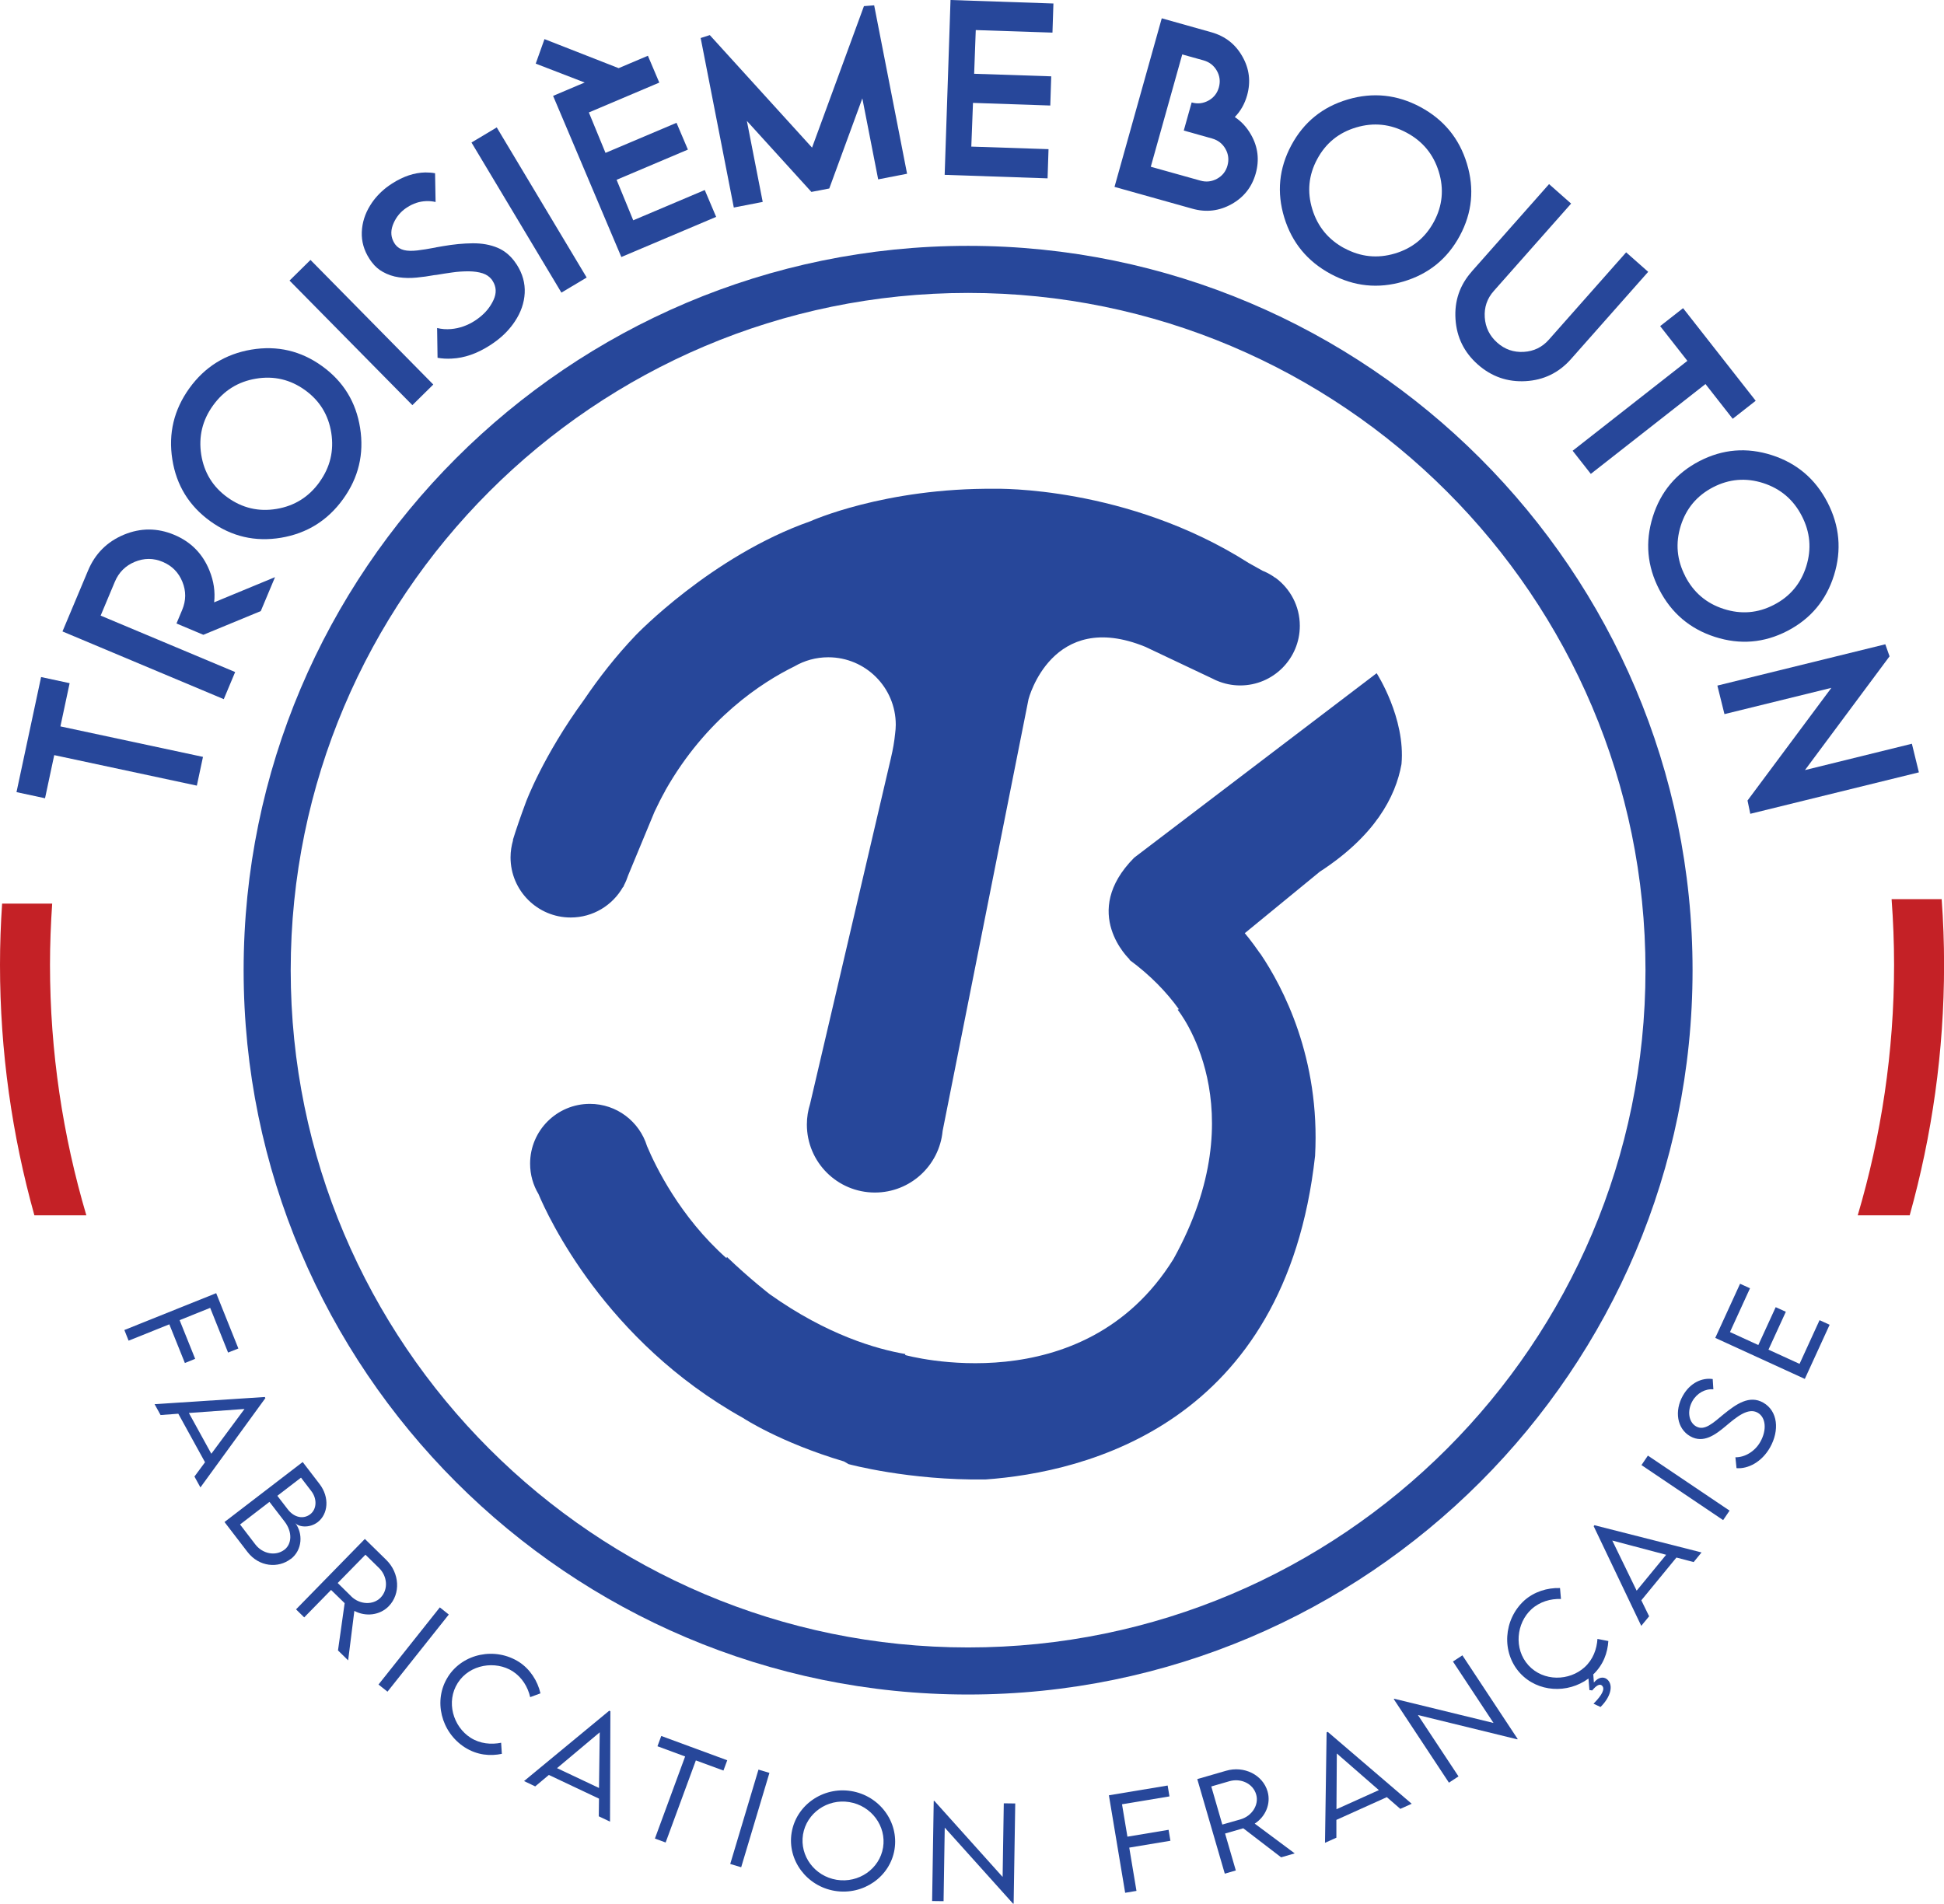 <svg xmlns="http://www.w3.org/2000/svg" id="Layer_1" data-name="Layer 1" viewBox="0 0 266.35 260.87"><defs><style>      .cls-1 {        fill: #c42126;      }      .cls-1, .cls-2 {        stroke-width: 0px;      }      .cls-2 {        fill: #27479a;      }    </style></defs><path class="cls-2" d="M174.74,79.18h0s-.01,0-.01,0c-.54-.39-1.12-.72-1.75-.97l-1.88-1.05c-16.67-10.62-34.69-10.18-34.69-10.18-15.23-.15-25.38,4.45-25.38,4.45-13.55,4.76-23.93,15.62-23.93,15.62-2.72,2.85-5.06,5.86-7.07,8.83-5.66,7.75-7.97,14.03-7.97,14.03-.74,1.99-1.33,3.7-1.79,5.19,0,0,.02.01.03.02-.22.75-.35,1.54-.35,2.37,0,4.55,3.69,8.24,8.24,8.24,3.06,0,5.73-1.67,7.15-4.15l.05-.02.13-.3c.22-.42.4-.86.55-1.32l3.61-8.71c.46-.98.94-1.93,1.44-2.82,0-.02.02-.04.02-.06h0c5.61-9.93,13.28-14.86,17.72-17.04,1.36-.79,2.93-1.24,4.62-1.24,5.11,0,9.25,4.14,9.25,9.25,0,.42-.04.82-.09,1.22-.1,1.03-.29,2.15-.58,3.37h0l-7.9,33.81-3.17,13.55c-.28.89-.44,1.84-.44,2.83,0,5.15,4.17,9.32,9.32,9.32,4.85,0,8.83-3.7,9.28-8.44l11.77-59.17s3.18-12.42,16.01-7.17l9.25,4.38c.16.09.33.16.5.24h.03s0,.01,0,.01c.98.42,2.07.66,3.21.66,4.51,0,8.17-3.66,8.17-8.17,0-2.71-1.32-5.11-3.36-6.6Z"></path><path class="cls-2" d="M8.27,99.54l19.54,4.18-.84,3.94-19.54-4.18-1.26,5.91-3.91-.84,3.37-15.77,3.91.84-1.26,5.91Z"></path><path class="cls-2" d="M32.22,92.09l-1.56,3.72-22.1-9.28,3.51-8.36c.97-2.31,2.61-3.94,4.91-4.9,2.3-.95,4.6-.94,6.89.02s3.9,2.59,4.83,4.9c.59,1.45.8,2.9.64,4.35l8.34-3.45-1.95,4.65-7.87,3.25-3.68-1.55.78-1.86c.54-1.29.55-2.57.03-3.85-.52-1.28-1.41-2.19-2.69-2.73-1.27-.54-2.55-.54-3.83-.01-1.28.53-2.19,1.44-2.73,2.72l-1.95,4.65,18.42,7.73Z"></path><path class="cls-2" d="M47.01,68.39c-2.12,2.94-4.95,4.7-8.5,5.3-3.55.59-6.78-.16-9.69-2.26-2.91-2.1-4.65-4.92-5.21-8.48s.22-6.8,2.33-9.74c2.12-2.94,4.95-4.7,8.5-5.3,3.55-.59,6.78.16,9.69,2.26,2.91,2.1,4.65,4.92,5.21,8.48.56,3.56-.21,6.8-2.33,9.74ZM43.77,66.06c1.47-2.04,2-4.28,1.62-6.74-.39-2.46-1.59-4.42-3.61-5.87-2.02-1.45-4.26-1.97-6.71-1.56-2.46.41-4.42,1.64-5.88,3.67-1.47,2.03-2,4.28-1.62,6.74.39,2.46,1.59,4.42,3.61,5.87,2.02,1.45,4.25,1.98,6.71,1.57,2.46-.41,4.42-1.64,5.88-3.67Z"></path><path class="cls-2" d="M59.37,52.69l-2.87,2.83-16.83-17.07,2.87-2.83,16.83,17.08Z"></path><path class="cls-2" d="M59.72,33.9l.98-.17c1.44-.25,2.79-.38,4.06-.39s2.41.19,3.43.62c.85.36,1.6.95,2.23,1.76.13.17.26.36.39.55.79,1.24,1.15,2.54,1.08,3.89-.07,1.35-.52,2.65-1.35,3.89-.62.94-1.42,1.8-2.4,2.56-.31.24-.65.48-1.01.71-1.75,1.13-3.5,1.74-5.24,1.82-.68.04-1.32,0-1.94-.11l-.06-4.08c.62.15,1.26.2,1.93.14,1.12-.1,2.2-.47,3.23-1.13.23-.15.44-.3.64-.46.85-.66,1.5-1.46,1.93-2.4.43-.93.39-1.8-.12-2.6-.04-.07-.09-.14-.13-.2-.31-.39-.72-.68-1.25-.85-.53-.17-1.16-.26-1.89-.27-.73,0-1.5.04-2.3.16-.72.1-1.43.21-2.13.33l-.29.03c-.8.15-1.61.26-2.44.34-.82.08-1.63.07-2.41-.04-.79-.11-1.53-.36-2.22-.75-.55-.3-1.05-.73-1.49-1.31-.12-.16-.24-.32-.35-.5-.74-1.15-1.08-2.37-1.03-3.64.05-1.28.43-2.5,1.16-3.67.56-.91,1.29-1.71,2.19-2.42.25-.19.52-.38.8-.56,1.52-.98,3.04-1.49,4.55-1.52.46,0,.91.03,1.34.11l.07,3.94c-.43-.1-.87-.14-1.31-.12-.91.04-1.75.32-2.53.82-.16.1-.31.2-.45.31-.73.57-1.25,1.29-1.58,2.18-.32.89-.24,1.71.23,2.46.04.06.08.13.13.19.29.38.69.63,1.18.75.49.12,1.1.13,1.82.05s1.53-.22,2.44-.39l.16-.03Z"></path><path class="cls-2" d="M80.38,38.03l-3.46,2.07-12.32-20.57,3.46-2.07,12.32,20.57Z"></path><path class="cls-2" d="M159.18,2.51l6.79,1.91c1.88.53,3.3,1.63,4.25,3.32.96,1.68,1.17,3.46.65,5.32-.33,1.17-.89,2.17-1.69,2.98.9.59,1.64,1.39,2.22,2.41.96,1.68,1.17,3.46.65,5.32-.52,1.86-1.63,3.27-3.32,4.21-1.69.94-3.48,1.15-5.36.62l-10.67-2.99,6.47-23.09ZM163.28,14.04c.81.23,1.57.14,2.3-.26.72-.4,1.2-1.01,1.42-1.81.22-.8.13-1.56-.28-2.28-.41-.72-1.02-1.19-1.83-1.42l-2.91-.81-4.31,15.39,6.79,1.9c.81.23,1.57.14,2.3-.26.72-.4,1.2-1,1.42-1.81.22-.8.13-1.56-.28-2.28-.41-.72-1.02-1.19-1.83-1.42l-3.88-1.09,1.08-3.85Z"></path><path class="cls-2" d="M182.32,37.54c-3.19-1.72-5.31-4.29-6.36-7.73-1.05-3.44-.73-6.74.97-9.91,1.7-3.16,4.27-5.25,7.73-6.27,3.45-1.02,6.77-.67,9.96,1.04,3.19,1.72,5.31,4.29,6.36,7.74,1.05,3.44.73,6.74-.97,9.9-1.7,3.16-4.28,5.25-7.73,6.27-3.45,1.02-6.77.68-9.96-1.04ZM184.21,34.02c2.21,1.19,4.51,1.43,6.9.72,2.39-.71,4.17-2.16,5.35-4.35,1.18-2.19,1.4-4.48.67-6.86-.73-2.38-2.2-4.17-4.41-5.35-2.21-1.19-4.51-1.43-6.9-.72-2.39.71-4.17,2.15-5.35,4.35-1.18,2.19-1.4,4.48-.67,6.86.73,2.38,2.2,4.17,4.41,5.36Z"></path><path class="cls-2" d="M201.65,37.2l10.59-11.97,3.02,2.67-10.59,11.97c-.92,1.03-1.33,2.24-1.24,3.62.09,1.38.66,2.53,1.7,3.46,1.04.93,2.26,1.35,3.64,1.27,1.38-.08,2.53-.64,3.44-1.67l10.59-11.97,3.02,2.67-10.59,11.97c-1.65,1.86-3.72,2.87-6.2,3.01-2.49.14-4.67-.62-6.55-2.28-1.88-1.66-2.9-3.74-3.06-6.22-.16-2.49.58-4.66,2.23-6.52Z"></path><path class="cls-2" d="M233.68,52.62l-15.72,12.32-2.49-3.17,15.72-12.32-3.73-4.76,3.14-2.46,9.95,12.69-3.15,2.47-3.73-4.76Z"></path><path class="cls-2" d="M227.34,80.8c-1.67-3.22-1.96-6.54-.89-9.98,1.07-3.43,3.21-5.98,6.39-7.63,3.19-1.65,6.49-1.92,9.92-.82,3.42,1.1,5.97,3.26,7.63,6.48s1.96,6.54.89,9.98c-1.07,3.43-3.21,5.98-6.39,7.63-3.19,1.65-6.49,1.92-9.92.82-3.42-1.1-5.97-3.26-7.63-6.48ZM230.89,78.96c1.15,2.23,2.91,3.73,5.29,4.49,2.37.76,4.66.58,6.87-.57,2.21-1.14,3.68-2.9,4.43-5.28.74-2.38.54-4.68-.62-6.91-1.15-2.23-2.91-3.72-5.28-4.49-2.37-.76-4.66-.57-6.87.57-2.21,1.15-3.68,2.9-4.43,5.28-.74,2.38-.54,4.68.62,6.91Z"></path><g><path class="cls-2" d="M28.78,179.23l-4.17,1.68,2.13,5.3-1.41.57-2.13-5.3-5.58,2.24-.58-1.46,12.58-5.05,3.04,7.58-1.41.56-2.45-6.12Z"></path><path class="cls-2" d="M28.09,200.38l-3.66-6.65-2.43.18-.82-1.49,15.1-.98.08.15-8.9,12.24-.82-1.49,1.45-1.96ZM28.96,199.21l4.54-6.13-7.62.55,3.07,5.58Z"></path><path class="cls-2" d="M39.83,213.63c-1.69,1.3-4.33,1.13-5.94-.98l-3.13-4.08,10.71-8.22,2.31,3.01c1.41,1.84,1.17,4.13-.24,5.22-1.16.89-2.67.67-3.1.11,1.09,1.42,1.02,3.71-.6,4.95ZM38.98,212.36c1-.77,1.12-2.42,0-3.87l-2.06-2.68-4.03,3.1,2.1,2.74c.97,1.26,2.74,1.66,3.99.71ZM41.24,202.49l-3.24,2.49,1.41,1.83c.91,1.2,2.19,1.39,3.09.7.92-.7.96-2.14.15-3.18l-1.41-1.84Z"></path><path class="cls-2" d="M46.31,226.16l.91-6.47-1.86-1.81-3.68,3.76-1.12-1.1,9.43-9.65,2.93,2.87c1.84,1.8,2,4.65.34,6.35-1.22,1.25-3.16,1.47-4.71.64l-.85,6.78-1.39-1.36ZM48.11,218.75c1.18,1.16,3.01,1.23,4.03.19,1.09-1.11.95-2.94-.22-4.08l-1.85-1.81-3.8,3.88,1.84,1.81Z"></path><path class="cls-2" d="M60.26,220.27l1.23.98-8.4,10.57-1.23-.98,8.4-10.57Z"></path><path class="cls-2" d="M61.38,229.77c2.04-3.2,6.47-4.11,9.75-2.01,1.49.97,2.53,2.58,2.92,4.29l-1.41.52c-.31-1.38-1.11-2.71-2.39-3.54-2.35-1.5-5.89-.98-7.53,1.59-1.64,2.57-.65,5.97,1.75,7.51,1.32.84,2.83.96,4.19.69l.1,1.52c-1.57.32-3.35.21-5.08-.89-3.25-2.08-4.36-6.45-2.3-9.67Z"></path><path class="cls-2" d="M82.05,246.47l-6.85-3.24-1.87,1.57-1.53-.73,11.67-9.64.16.07-.05,15.13-1.54-.73.03-2.44ZM82.07,245.02l.1-7.63-5.85,4.91,5.76,2.72Z"></path><path class="cls-2" d="M99.12,242.63l-3.78-1.39-4.14,11.25-1.47-.54,4.14-11.25-3.79-1.4.52-1.41,9.04,3.33-.52,1.41Z"></path><path class="cls-2" d="M103.92,242.5l1.5.45-3.87,12.93-1.5-.45,3.87-12.93Z"></path><path class="cls-2" d="M108.46,251.16c.61-3.78,4.29-6.35,8.16-5.72,3.88.63,6.55,4.22,5.94,8-.61,3.75-4.28,6.31-8.17,5.68-3.86-.63-6.54-4.21-5.93-7.97ZM120.99,253.18c.48-2.93-1.6-5.74-4.63-6.23-3.01-.49-5.86,1.52-6.34,4.45-.47,2.93,1.6,5.71,4.61,6.2,3.03.49,5.88-1.5,6.36-4.42Z"></path><path class="cls-2" d="M139.1,247.13l-.22,13.74h-.08s-9.36-10.42-9.36-10.42l-.16,10.08-1.57-.02.22-13.72h.09s9.35,10.42,9.35,10.42l.16-10.09,1.57.02Z"></path><path class="cls-2" d="M153.73,247.26l.74,4.43,5.64-.94.25,1.5-5.64.94.99,5.93-1.55.26-2.23-13.36,8.05-1.34.25,1.49-6.5,1.08Z"></path><path class="cls-2" d="M175.53,254.52l-5.19-3.98-2.49.72,1.47,5.06-1.51.44-3.77-12.96,3.94-1.14c2.47-.72,5.03.55,5.69,2.83.49,1.68-.28,3.47-1.76,4.41l5.48,4.08-1.86.54ZM169.96,249.32c1.59-.46,2.56-2.01,2.15-3.41-.43-1.5-2.09-2.27-3.67-1.82l-2.48.72,1.51,5.22,2.49-.71Z"></path><path class="cls-2" d="M190.02,246.27l-6.92,3.12v2.44s-1.56.7-1.56.7l.22-15.13.16-.07,11.5,9.85-1.56.7-1.84-1.6ZM188.92,245.31l-5.76-5.02-.05,7.64,5.81-2.62Z"></path><path class="cls-2" d="M200.37,226.85l7.57,11.46-.06.04-13.61-3.33,5.56,8.41-1.31.86-7.56-11.45.07-.05,13.6,3.32-5.56-8.42,1.31-.86Z"></path><path class="cls-2" d="M218.3,229.48l.08,1.09c.1-.12.18-.2.28-.29.57-.52,1.24-.5,1.66-.03.71.77.37,2.28-1.03,3.67l-.96-.45c1.24-1.25,1.57-2.04,1.19-2.45-.2-.22-.5-.22-.96.19-.13.12-.26.26-.41.44l-.38-.05-.13-1.58c-2.86,2.11-6.96,1.89-9.38-.75-2.56-2.8-2.29-7.31.58-9.94,1.33-1.19,3.14-1.77,4.9-1.71l.13,1.5c-1.41-.06-2.91.37-4.04,1.4-2.06,1.88-2.47,5.43-.41,7.69,2.06,2.25,5.6,2.17,7.7.25,1.16-1.06,1.66-2.49,1.75-3.87l1.49.29c-.1,1.58-.65,3.24-2.11,4.62Z"></path><path class="cls-2" d="M229.69,213.44l-4.81,5.86,1.07,2.19-1.08,1.31-6.52-13.66.11-.13,14.67,3.73-1.08,1.32-2.36-.62ZM228.28,213.06l-7.38-1.95,3.34,6.87,4.04-4.92Z"></path><path class="cls-2" d="M224.9,200.77l.88-1.3,11.19,7.54-.88,1.3-11.19-7.54Z"></path><path class="cls-2" d="M237.92,201.17l-.15-1.47c1.32.02,2.69-.83,3.41-2.11.9-1.58.8-3.34-.36-4-1.32-.75-2.93.62-4.38,1.84-1.4,1.17-3.05,2.42-4.86,1.39-1.81-1.03-2.2-3.46-1-5.58,1.02-1.79,2.66-2.47,4.08-2.26l.09,1.41c-1.1-.11-2.25.52-2.87,1.61-.74,1.3-.54,2.88.51,3.47,1.14.65,2.3-.45,3.77-1.67,1.74-1.41,3.53-2.66,5.42-1.59,2.02,1.15,2.25,3.82.93,6.15-1.13,1.99-3.01,2.96-4.59,2.83Z"></path><path class="cls-2" d="M237.03,182.54l3.88,1.78,2.38-5.19,1.39.63-2.38,5.19,4.26,1.95,2.74-5.99,1.38.63-3.4,7.42-12.27-5.62,3.4-7.42,1.36.62-2.74,5.99Z"></path></g><polygon class="cls-2" points="144.2 4.47 144.33 .48 130.23 0 130.1 4 130.1 4 129.43 23.96 143.53 24.44 143.66 20.44 133.08 20.09 133.31 14.1 143.9 14.46 144.03 10.46 133.47 10.11 133.69 4.12 144.2 4.47"></polygon><polygon class="cls-2" points="96.56 26.04 86.76 30.19 84.48 24.64 94.25 20.5 92.69 16.83 82.96 20.95 80.68 15.41 90.33 11.32 88.77 7.64 84.76 9.34 74.6 5.36 73.4 8.72 80.11 11.31 79.15 11.71 79.15 11.71 75.78 13.14 75.78 13.14 75.78 13.14 77.34 16.82 77.34 16.82 83.57 31.54 83.57 31.54 85.13 35.22 98.12 29.72 96.56 26.04"></polygon><path class="cls-2" d="M132.64,232.21c-54.73,0-99.26-44.53-99.26-99.26s44.53-99.26,99.26-99.26,99.26,44.53,99.26,99.26-44.53,99.26-99.26,99.26ZM132.64,40.14c-51.18,0-92.81,41.63-92.81,92.81s41.63,92.81,92.81,92.81,92.81-41.63,92.81-92.81-41.63-92.81-92.81-92.81Z"></path><path class="cls-1" d="M259.17,123.22c.22,2.97.34,5.97.34,9,0,11.92-1.76,23.43-4.98,34.32h7.12c3.05-10.93,4.71-22.43,4.71-34.32,0-3.03-.11-6.03-.33-9h-6.85Z"></path><path class="cls-1" d="M7.15,123.83H.29c-.19,2.77-.29,5.57-.29,8.39,0,11.89,1.66,23.39,4.71,34.32h7.12c-3.22-10.89-4.98-22.4-4.98-34.32,0-2.82.11-5.62.3-8.39Z"></path><polygon class="cls-2" points="261.95 101.92 247.3 105.53 258.89 89.94 258.31 88.29 235.3 93.95 236.27 97.86 250.92 94.26 239.43 109.7 239.81 111.52 262.91 105.84 261.95 101.92"></polygon><path class="cls-2" d="M119.77.73c-.47.03-.94.07-1.4.11l-7.11,19.39-14.01-15.42c-.43.13-.85.27-1.25.4l4.54,23.23,3.96-.77-2.17-11.1,8.84,9.73,2.45-.47,4.53-12.35,2.17,11.1,3.96-.77L119.77.73Z"></path><path class="cls-2" d="M188.62,92.25l-33.22,25.28c-7.51,7.56-.61,13.96-.61,13.96l-.05.04c2.89,2.13,5.1,4.43,6.78,6.77l-.17.07s10.96,13.38-.57,34.16c-12.4,19.97-36.76,13.16-36.76,13.16l.02-.14c-3.92-.67-10.7-2.6-18.57-8.19,0,0-2.68-2.06-5.87-5.11l-.07.16c-6.39-5.68-9.73-12.62-10.88-15.35-1.03-3.35-4.14-5.79-7.83-5.79-4.52,0-8.19,3.66-8.19,8.19,0,1.53.42,2.95,1.15,4.17,1.29,3.07,9.12,20.13,28.02,30.68,0,0,5.03,3.34,13.83,5.96l.64.37s8.23,2.25,18.76,2.1c13.71-.98,41.08-7.58,45.15-44.34.73-13.42-4.43-23.17-7.49-27.7-.02-.02-.04-.04-.06-.06-1.23-1.78-2.08-2.76-2.08-2.76l10.27-8.42c7.54-4.9,10.4-10.25,11.2-14.75.57-6.32-3.4-12.45-3.4-12.45Z"></path></svg>